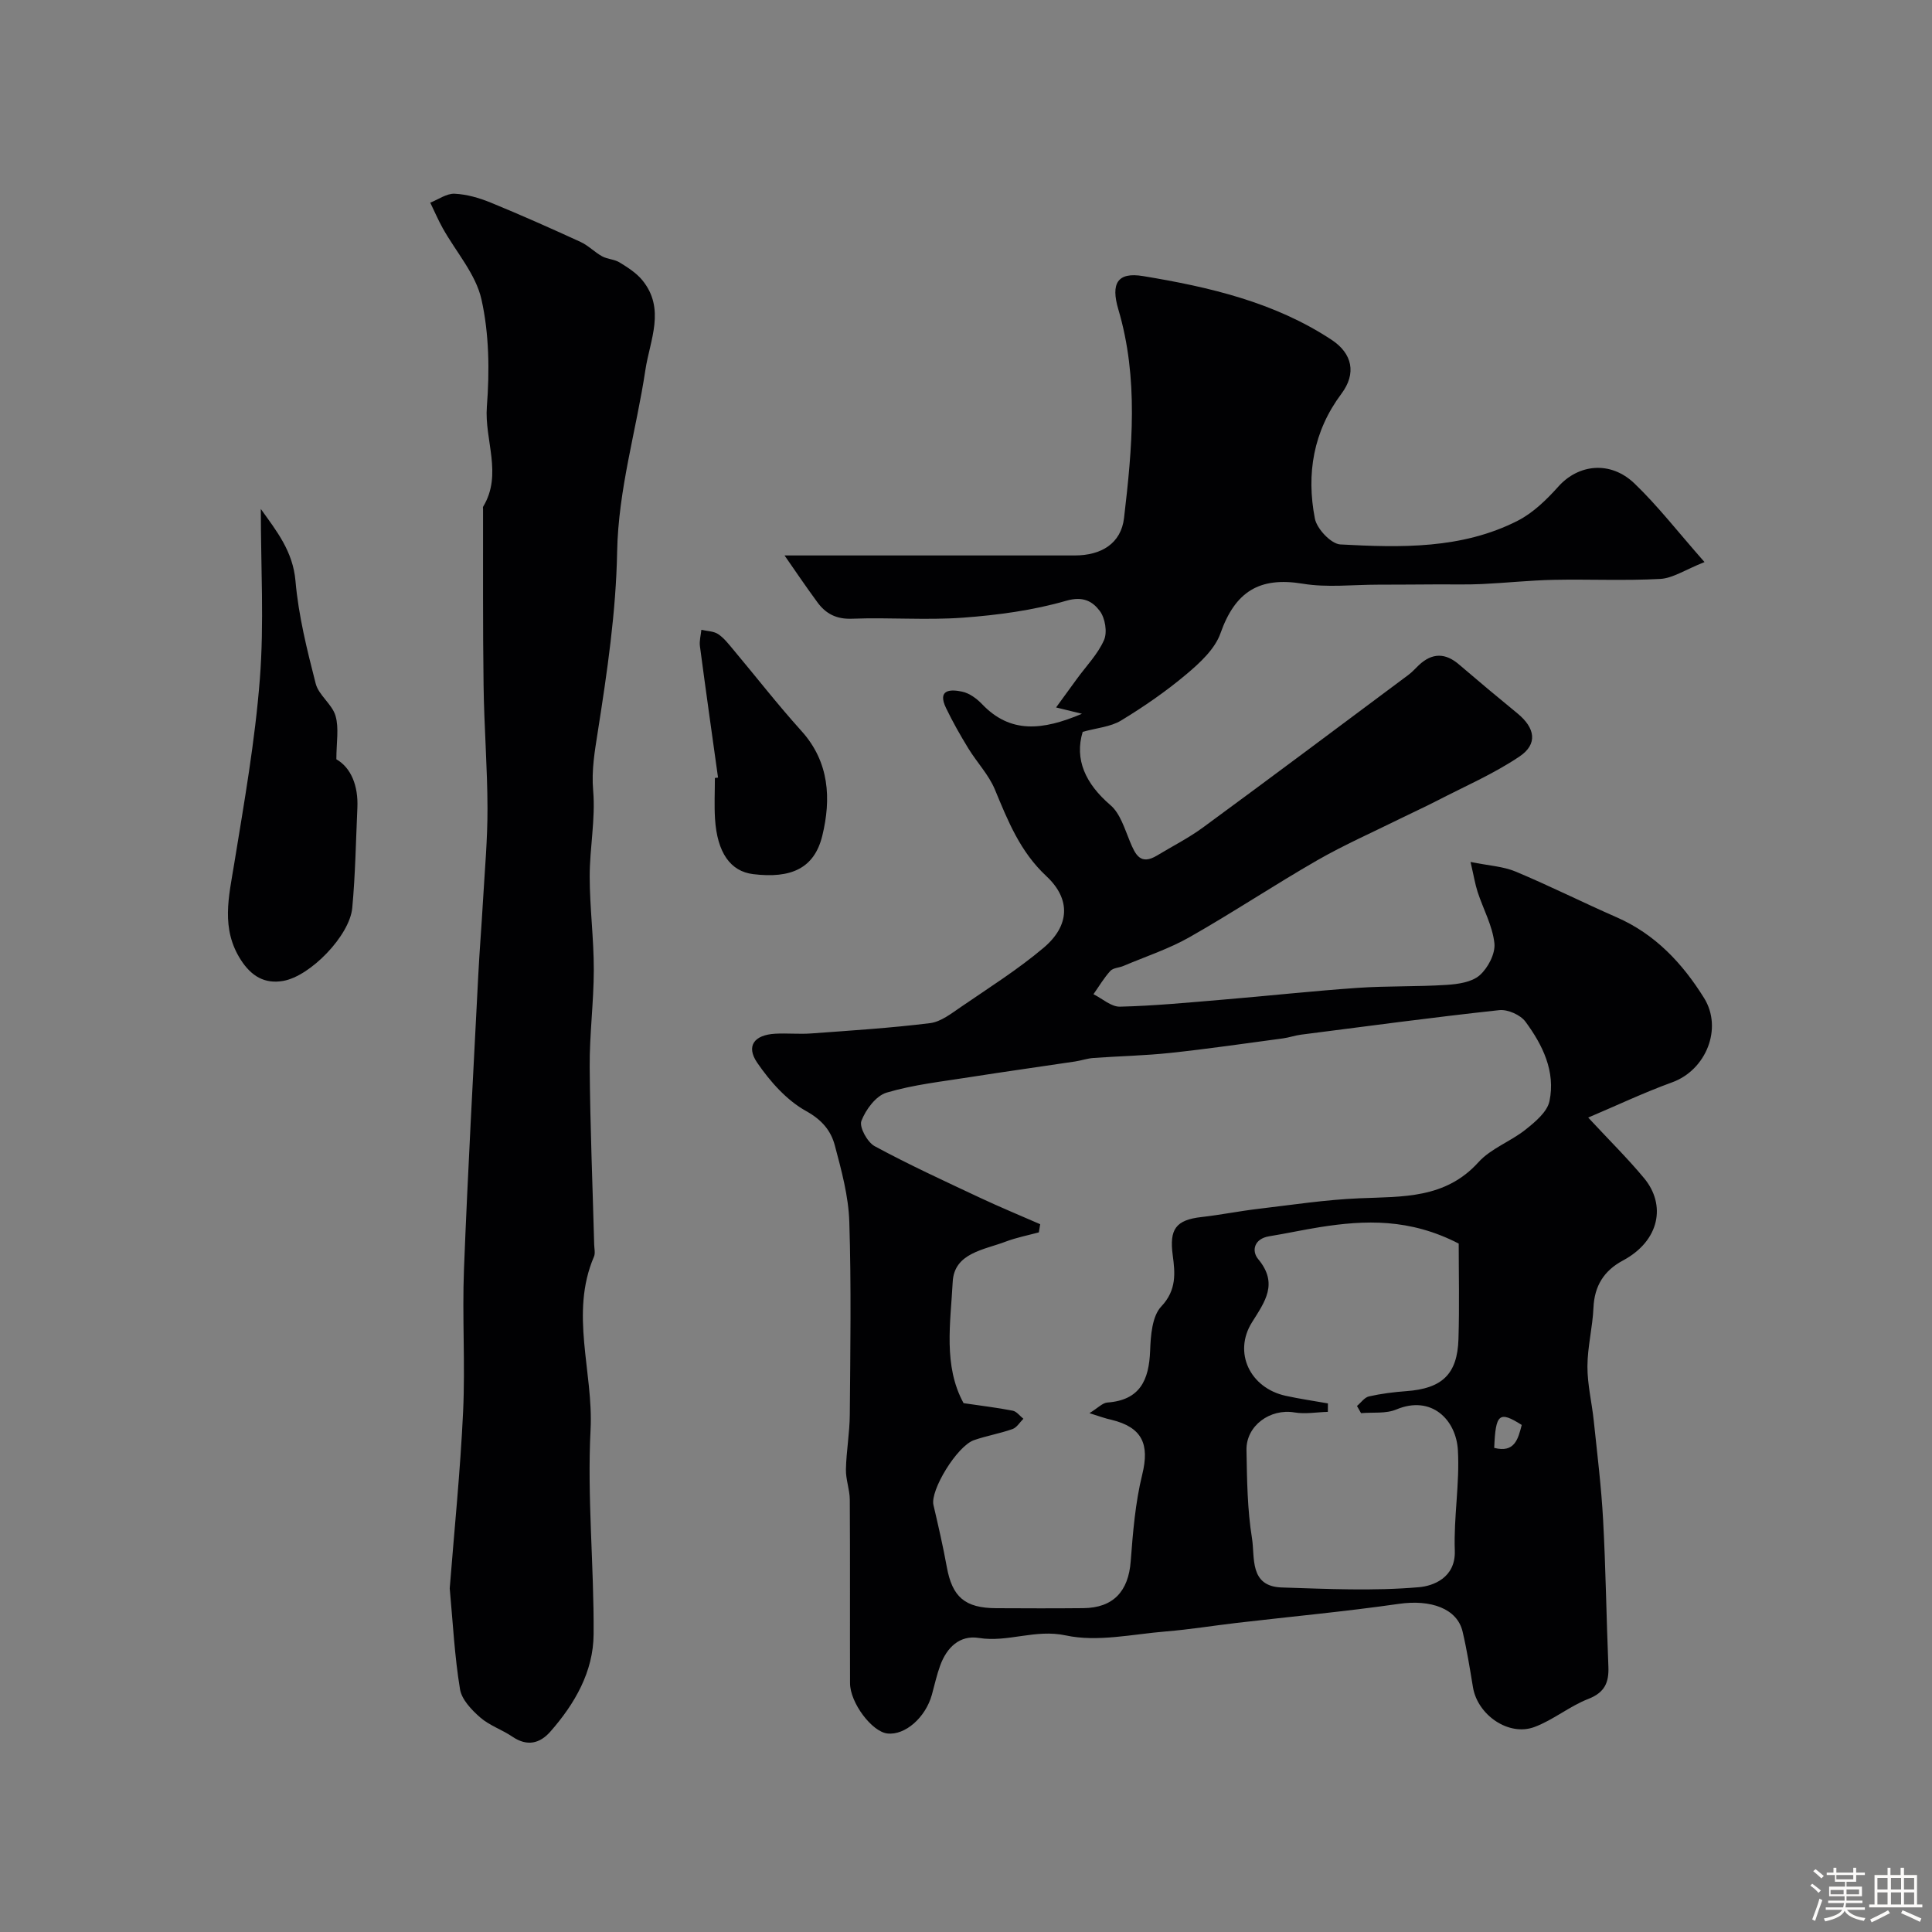 <svg enable-background="new 0 0 400 400" viewBox="0 0 400 400" xmlns="http://www.w3.org/2000/svg"><rect x="0" y="0" width="400" height="400" fill="#808080" stroke="none"/><path d="m374.8 390.4.4-.4c.7.5 1.3 1 1.8 1.4l-.5.5c-.5-.6-1.1-1.1-1.7-1.5zm1 7.3-.6-.3c.5-1.4 1.1-2.8 1.5-4.3.2.1.4.2.6.3-.5 1.3-1 2.8-1.5 4.3zm-.4-10.3.5-.4c.4.3 1 .8 1.7 1.4l-.5.5c-.5-.5-1.1-1-1.7-1.5zm2.5.3h1.7v-1h.6v1h3.5v-1h.6v1h1.8v.5h-1.8v1.4h-2v1h3.2v2h-3.2v.9h3.3v.5h-3.4c0 .3-.1.6-.1.9h4v.5h-3.7c.7.9 1.9 1.5 3.8 1.7-.1.2-.2.4-.3.6-2.1-.4-3.5-1.1-4-2.1-.4 1-1.8 1.7-4 2.2-.1-.2-.2-.4-.3-.6 2.1-.4 3.4-1 3.8-1.8h-3.4v-.5h3.6c.1-.3.1-.6.2-.9h-3.3v-.5h3.4c0-.3 0-.6 0-.9h-3.2v-2h3.3v-1h-2.1v-1.4h-1.7v-.5zm1.1 3.5v1h2.7c0-.3 0-.4 0-.4 0-.1 0-.2 0-.2 0-.1 0-.2 0-.3h-2.7zm1.2-3v.9h3.5v-.9zm4.7 3h-2.6v.6.4h2.6z" fill="#fcfbfa"/><path d="m393.6 386.7h.6v1.5h2.7v6.1h1.1v.6h-11v-.6h1.1v-6.1h2.7v-1.5h.6v1.5h2.1v-1.5zm-2.7 8.8.4.6c-1.2.6-2.5 1.3-3.8 1.9-.1-.2-.2-.4-.3-.6 1.2-.6 2.5-1.2 3.7-1.9zm-2.2-6.7v2.4h2.1v-2.4zm0 3v2.5h2.1v-2.5zm2.8-3v2.4h2.1v-2.4zm0 3v2.5h2.1v-2.5zm6 6.1c-1.4-.7-2.7-1.3-3.9-1.8l.3-.6c1.5.6 2.7 1.2 3.9 1.7zm-1.2-9.1h-2.1v2.4h2.1zm-2.1 3v2.5h2.1v-2.5z" fill="#fcfbfa"/><g fill="#010103"><path d="m224.01 147.78c-2.34-.57-3.55-.87-5.36-1.31 1.54-2.11 2.94-4.03 4.34-5.96 1.92-2.64 4.31-5.08 5.59-8 .71-1.62.23-4.54-.87-6-1.48-1.97-3.42-3.15-6.95-2.13-6.89 1.99-14.18 2.97-21.36 3.5-7.62.56-15.33-.08-22.98.22-3.25.13-5.45-1.03-7.19-3.41-2.53-3.44-4.91-6.98-6.8-9.69h19.1 40.99c5.49 0 9.58-2.47 10.2-7.75 1.69-14.41 3.05-28.91-1.18-43.19-1.59-5.37-.2-7.78 5.12-6.9 13.68 2.26 27.18 5.39 39.01 13.18 4.36 2.87 5.18 7 2.07 11.16-5.85 7.83-7.3 16.61-5.51 25.86.41 2.13 3.36 5.26 5.28 5.36 12.49.67 25.13.99 36.7-4.9 3.2-1.63 6-4.37 8.44-7.09 4.13-4.62 10.75-5.42 15.75-.63 4.81 4.61 8.93 9.95 14.5 16.27-4.07 1.62-6.57 3.35-9.16 3.49-7.35.4-14.73.04-22.09.19-4.94.1-9.87.64-14.81.87-2.99.14-6 .06-9 .07-4.19.02-8.39.06-12.58.06-5.19 0-10.48.64-15.54-.2-8.95-1.48-13.98 1.6-17.04 10.28-1.15 3.25-4.24 6.1-7.02 8.44-4.23 3.56-8.83 6.74-13.56 9.61-2.18 1.32-5.04 1.53-7.94 2.34-1.73 5.7.56 10.73 5.75 15.18 2.01 1.72 2.93 4.87 4.02 7.5 1.13 2.72 2.16 5.03 5.65 2.91 3.17-1.92 6.52-3.61 9.5-5.8 14.23-10.44 28.35-21.02 42.5-31.57.8-.59 1.46-1.35 2.19-2.04 2.74-2.56 5.46-2.57 8.31-.12 3.99 3.42 8.02 6.79 12.09 10.12 3.67 3.01 4.27 6.34.42 8.93-5.37 3.61-11.41 6.22-17.19 9.21-2.44 1.26-4.95 2.39-7.41 3.61-5.78 2.86-11.7 5.47-17.28 8.67-8.91 5.12-17.48 10.83-26.41 15.9-4.31 2.45-9.12 4.02-13.71 5.97-.89.38-2.12.39-2.7 1.02-1.33 1.46-2.35 3.2-3.5 4.83 1.83.91 3.68 2.63 5.49 2.58 7.06-.17 14.11-.85 21.16-1.44 9.34-.78 18.66-1.8 28-2.45 6.14-.43 12.32-.22 18.46-.62 2.36-.15 5.22-.56 6.85-1.99 1.72-1.51 3.28-4.49 3.05-6.63-.39-3.62-2.31-7.06-3.47-10.61-.53-1.63-.8-3.35-1.47-6.22 3.79.77 6.76.91 9.33 1.99 7.06 2.95 13.92 6.4 20.93 9.47 7.99 3.5 13.61 9.52 18.09 16.71 3.92 6.3.39 14.92-6.6 17.45-5.87 2.13-11.53 4.82-17.39 7.3 4.37 4.71 8.19 8.47 11.59 12.57 4.55 5.49 3.25 12.93-4.41 17.03-3.9 2.09-5.89 5.23-6.09 9.76-.18 4.07-1.24 8.12-1.25 12.18-.01 3.74.92 7.48 1.31 11.23.72 6.86 1.57 13.72 1.94 20.6.55 10.09.67 20.2 1.09 30.3.13 3.28-.74 5.36-4.15 6.69-3.89 1.51-7.27 4.37-11.17 5.82-5.34 1.99-11.78-2.51-12.72-8.24-.64-3.86-1.25-7.73-2.15-11.53-1.13-4.78-6.61-6.67-13.17-5.73-11.17 1.6-22.42 2.64-33.63 3.95-4.87.57-9.71 1.36-14.59 1.76-6.93.56-14.18 2.24-20.74.83-6.37-1.37-11.97 1.49-18.01.52-4-.64-6.66 2-8.01 5.69-.72 1.97-1.17 4.05-1.73 6.08-1.32 4.73-5.55 8.42-9.2 8.01-3.2-.35-7.73-6.35-7.74-10.42-.04-12.66.03-25.33-.05-37.99-.01-2.09-.85-4.19-.8-6.28.08-3.76.77-7.52.8-11.28.11-13.33.32-26.67-.1-39.99-.17-5.3-1.62-10.62-3-15.8-.81-3.04-2.64-5.27-5.93-7.1-4.03-2.23-7.48-6.13-10.14-10.02-2.37-3.46-.61-5.76 3.73-6 2.49-.14 5.01.13 7.5-.06 8.2-.6 16.41-1.12 24.56-2.13 2.25-.28 4.42-2.01 6.42-3.37 5.79-3.97 11.76-7.73 17.1-12.24 5.37-4.54 5.69-10.03.57-14.81-5.44-5.07-7.96-11.42-10.67-17.95-1.27-3.06-3.73-5.62-5.49-8.5-1.66-2.71-3.24-5.49-4.62-8.36-1.88-3.89.94-3.92 3.34-3.4 1.5.32 3.01 1.43 4.11 2.58 5.87 6.15 12.5 5.46 20.69 2zm1.55 144.8c1.77-1.09 2.7-2.12 3.69-2.2 6.78-.49 8.64-4.65 8.87-10.71.12-3.15.4-7.16 2.31-9.18 3.23-3.41 2.85-7 2.37-10.62-.71-5.33.58-7.3 6-7.9 3.89-.44 7.74-1.22 11.63-1.68 7.02-.83 14.04-1.91 21.09-2.2 8.91-.37 17.74.11 24.59-7.48 2.57-2.84 6.64-4.27 9.73-6.73 2-1.59 4.49-3.66 4.96-5.89 1.29-6.14-1.41-11.64-4.96-16.45-1.04-1.42-3.68-2.59-5.43-2.4-13.69 1.48-27.35 3.32-41.01 5.07-1.28.16-2.51.61-3.79.78-7.79 1.04-15.56 2.18-23.37 3.01-5.26.56-10.57.66-15.85 1.04-1.28.09-2.53.54-3.81.73-7.26 1.09-14.53 2.1-21.78 3.24-5.78.92-11.68 1.55-17.25 3.21-2.2.66-4.32 3.52-5.21 5.86-.48 1.27 1.24 4.41 2.76 5.23 7.12 3.85 14.5 7.24 21.84 10.69 4.09 1.92 8.28 3.65 12.42 5.46-.09.56-.19 1.13-.28 1.69-2.29.62-4.64 1.07-6.85 1.91-4.47 1.71-10.66 2.33-10.98 8.31-.45 8.53-1.99 17.41 2.25 25.14 3.72.55 6.98.93 10.18 1.56.81.16 1.47 1.09 2.2 1.67-.74.73-1.36 1.82-2.25 2.13-2.6.92-5.35 1.39-7.96 2.29-3.54 1.22-9.11 10.41-8.41 13.42.99 4.26 1.98 8.52 2.76 12.82 1.13 6.24 3.74 8.54 10.27 8.56 6 .03 12 .05 18-.01 6.2-.06 9.34-3.48 9.81-9.69.46-6.03.95-12.14 2.39-17.98 1.54-6.28.01-9.77-6.39-11.33-1.28-.27-2.5-.73-4.54-1.37zm56.23 0c-.28-.5-.56-.99-.84-1.49.82-.68 1.55-1.77 2.48-1.98 2.54-.57 5.15-.9 7.75-1.09 7.38-.54 10.55-3.48 10.78-10.77.21-6.89.05-13.79.05-19.78-10.14-5.23-19.38-4.88-28.7-3.41-3.53.56-7.02 1.33-10.55 1.9-3.12.51-3.68 3.02-2.27 4.72 4.22 5.08 1.41 8.79-1.29 13.11-3.91 6.25-.39 13.57 6.96 15.19 2.9.64 5.85 1.06 8.77 1.58 0 .58-.01 1.16-.01 1.75-2.31.06-4.68.5-6.91.12-5.01-.85-10.03 2.72-9.94 7.79.11 6.1.17 12.27 1.14 18.26.64 3.92-.62 9.98 6.18 10.19 9.47.3 19.01.76 28.41-.06 2.83-.24 7.6-1.89 7.4-7.56-.25-6.93 1.04-13.92.64-20.82-.37-6.31-5.48-11.44-12.73-8.42-2.17.92-4.87.55-7.32.77zm33.27 2.44c-4.68-2.96-5.41-2.34-5.7 4.75 4.22 1.08 4.94-1.81 5.7-4.75z"/><path d="m93.11 328.85c.94-11.94 2.19-24.23 2.77-36.55.46-9.81-.2-19.66.18-29.48.79-20.3 1.93-40.59 2.96-60.89.26-5.1.68-10.2.97-15.3.37-6.43.96-12.86.94-19.3-.02-8.46-.7-16.91-.81-25.37-.17-12.19-.09-24.38-.11-36.57 0-.17-.06-.37.02-.49 4.07-6.72.24-13.79.77-20.71.57-7.36.48-15.06-1.12-22.21-1.18-5.25-5.28-9.83-8.02-14.74-.95-1.71-1.72-3.51-2.58-5.28 1.68-.66 3.38-1.92 5.03-1.85 2.51.11 5.1.86 7.45 1.82 6.28 2.57 12.47 5.33 18.64 8.16 1.61.74 2.9 2.12 4.47 2.98 1.1.6 2.55.61 3.6 1.26 1.68 1.03 3.44 2.15 4.68 3.64 4.92 5.96 1.6 12.45.67 18.63-1.89 12.55-5.61 24.72-5.85 37.67-.23 12.41-2.06 24.84-3.99 37.14-.65 4.17-1.34 8-.97 12.32.5 5.86-.73 11.85-.72 17.78.01 6.43.86 12.86.85 19.29-.01 6.7-.9 13.4-.85 20.09.09 12.26.6 24.52.93 36.79.02.83.26 1.78-.04 2.48-5.07 11.82-.1 23.88-.71 35.83-.72 14.07.73 28.24.63 42.36-.05 7.76-3.89 14.4-8.96 20.17-2.2 2.5-4.83 3.09-7.84 1.05-2.15-1.46-4.77-2.32-6.69-4-1.78-1.56-3.83-3.7-4.17-5.84-1.12-6.77-1.47-13.68-2.13-20.88z"/><path d="m54 105.38c3.27 4.58 6.64 8.72 7.18 14.93.62 7.15 2.39 14.24 4.18 21.22.62 2.42 3.41 4.26 4.11 6.69.74 2.55.17 5.48.17 8.98 3.03 1.74 4.56 5.47 4.35 10.06-.31 6.91-.42 13.84-1.06 20.72-.53 5.72-8.67 14.14-14.31 15.11-3.82.66-6.58-.97-8.76-4.36-4.17-6.49-2.48-13.08-1.37-19.9 2.07-12.71 4.32-25.45 5.31-38.27.9-11.52.2-23.16.2-35.18z"/><path d="m148.66 160.99c-1.26-9.07-2.55-18.14-3.75-27.23-.14-1.09.19-2.24.3-3.36 1.16.27 2.51.26 3.45.87 1.22.8 2.17 2.05 3.13 3.19 4.72 5.63 9.23 11.44 14.14 16.88 5.82 6.44 6.16 14.1 4.33 21.64-1.65 6.85-6.52 8.95-14.33 8-4.69-.57-7.44-4.43-7.89-11.42-.18-2.82-.03-5.66-.03-8.49.21-.02.43-.05.65-.08z"/></g></svg>